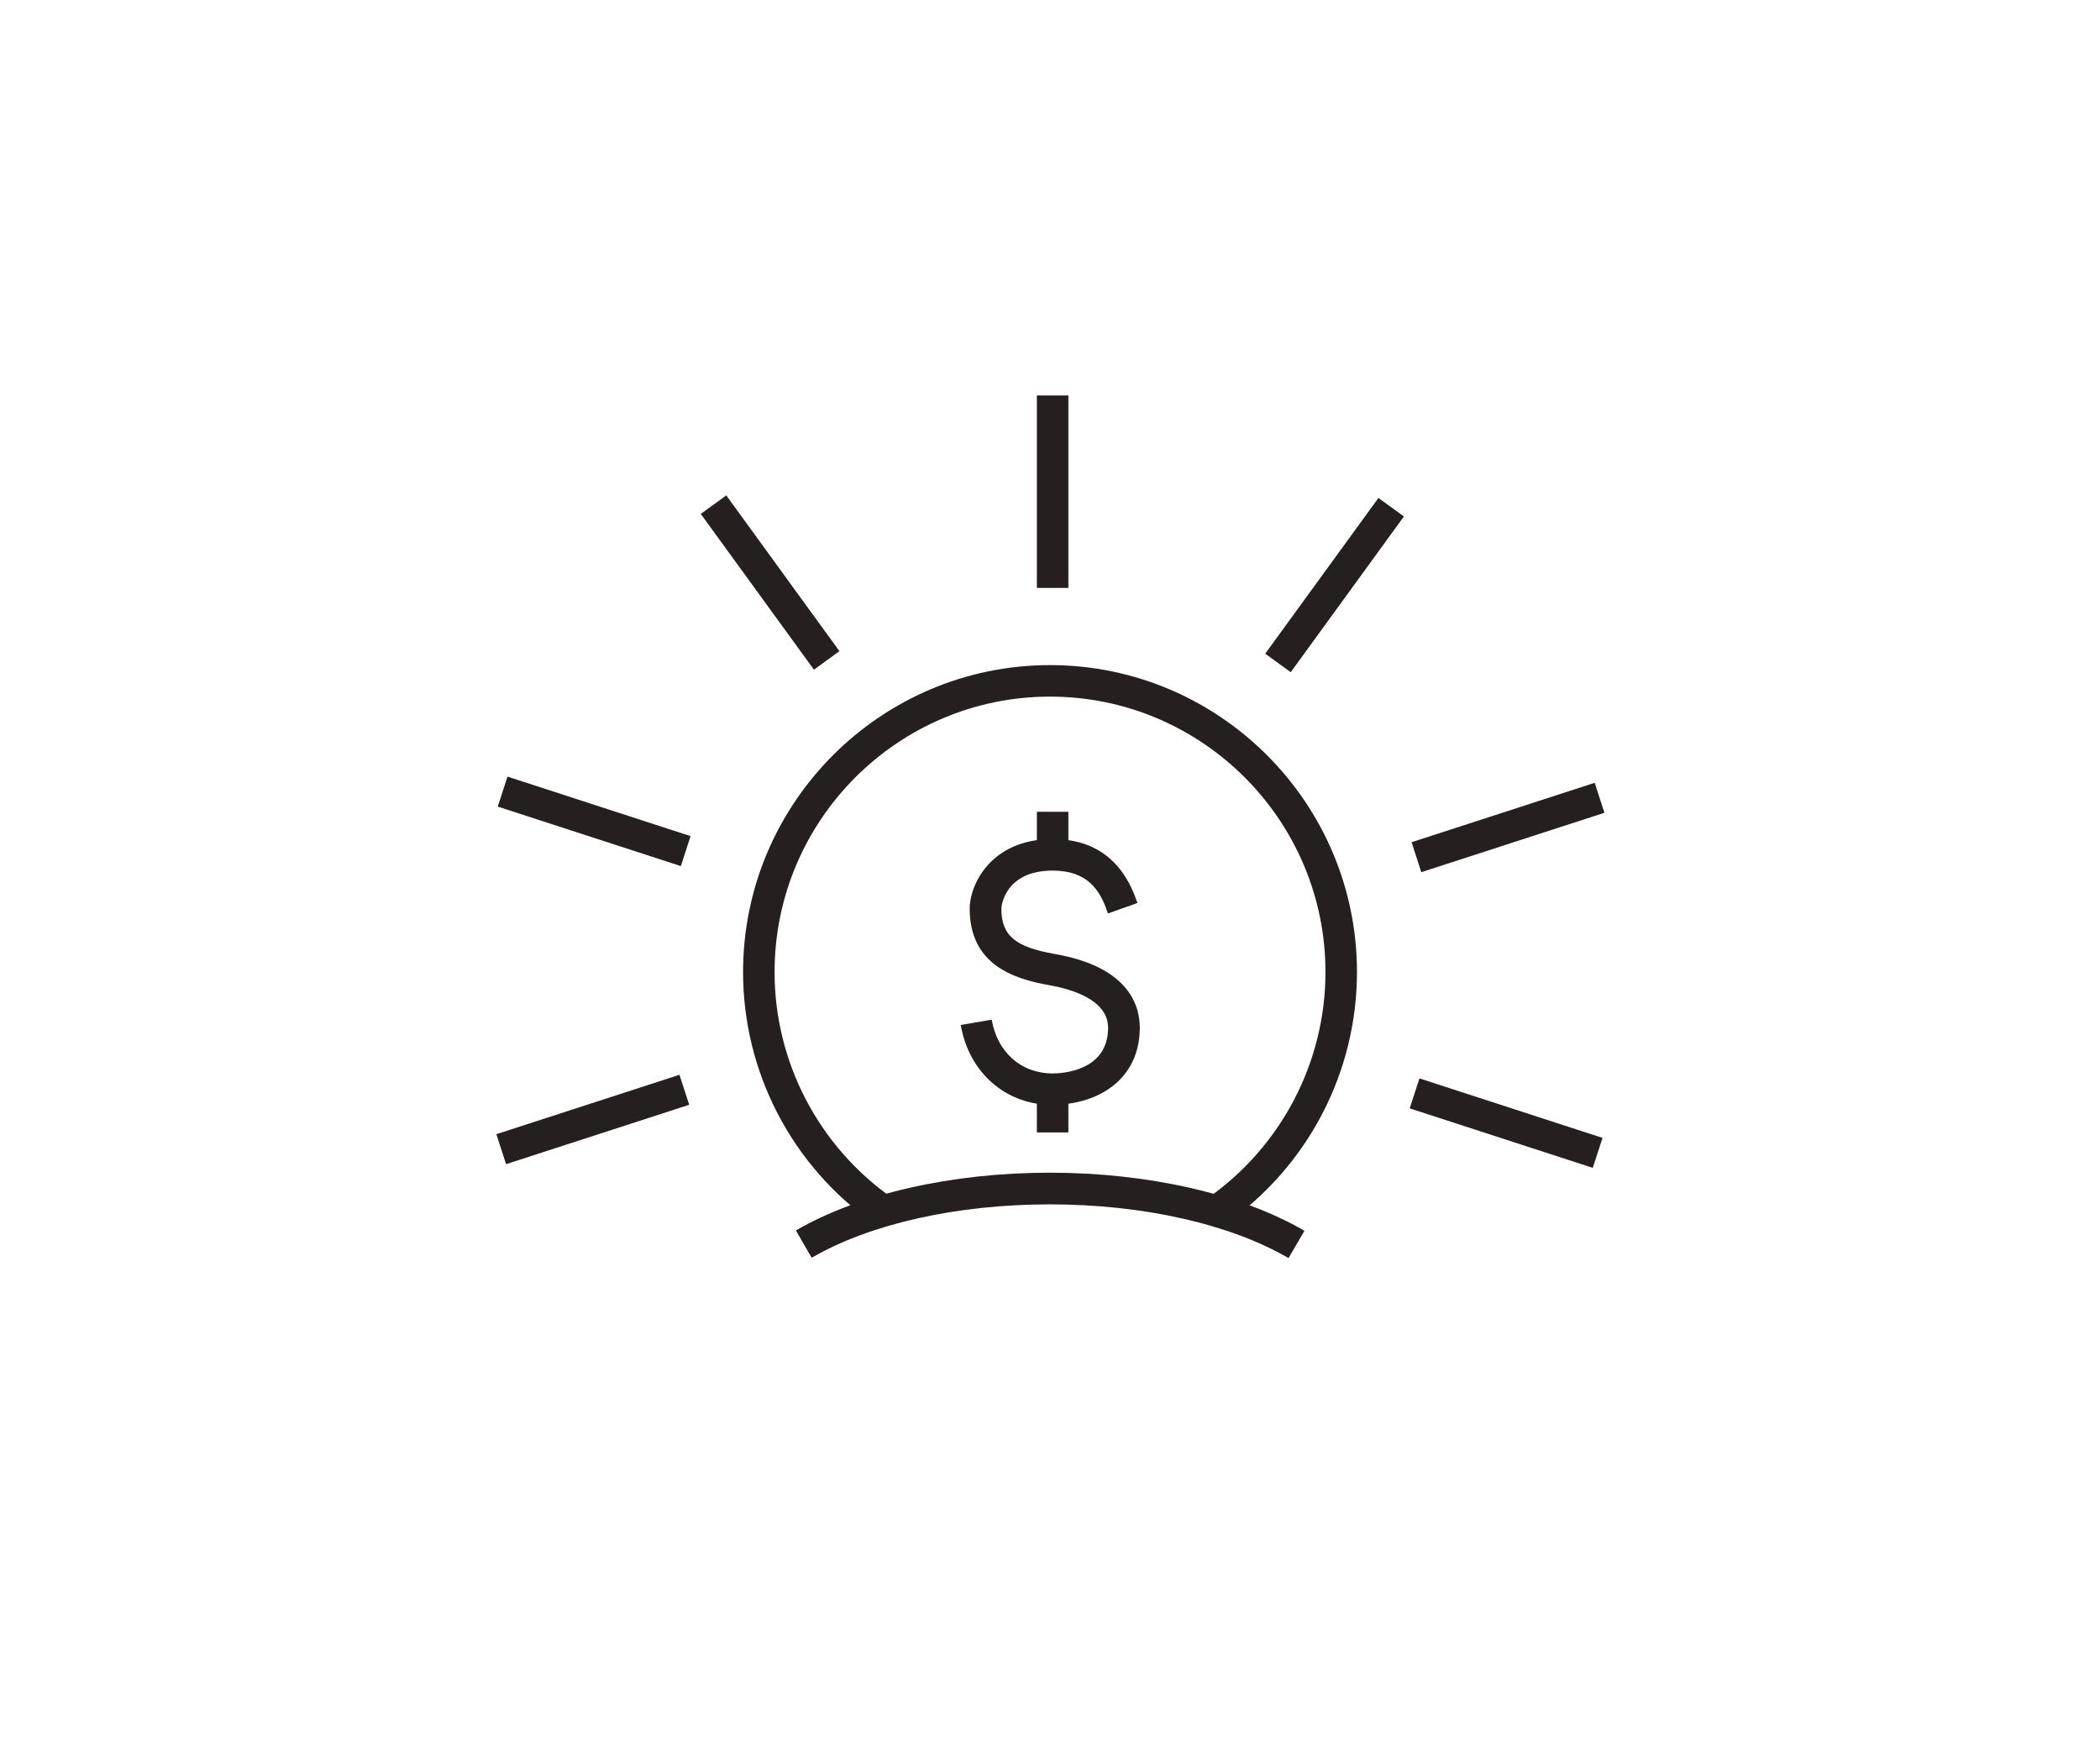 <svg width="120" height="100" viewBox="0 0 120 100" fill="none" xmlns="http://www.w3.org/2000/svg">
<path d="M61.05 22.59H59.25V33.59H61.05V22.59Z" fill="#251F20"/>
<path d="M41.501 28.304L40.045 29.362L46.511 38.261L47.967 37.203L41.501 28.304Z" fill="#251F20"/>
<path d="M29 44.371L28.443 46.084L38.905 49.483L39.461 47.771L29 44.371Z" fill="#251F20"/>
<path d="M38.827 61.407L28.363 64.8L28.919 66.513L39.382 63.119L38.827 61.407Z" fill="#251F20"/>
<path d="M81.111 61.613L80.555 63.325L91.016 66.724L91.573 65.012L81.111 61.613Z" fill="#251F20"/>
<path d="M91.126 44.725L80.662 48.119L81.217 49.831L91.681 46.437L91.126 44.725Z" fill="#251F20"/>
<path d="M78.768 28.45L72.299 37.347L73.755 38.406L80.223 29.509L78.768 28.45Z" fill="#251F20"/>
<path d="M60.15 63.13C57.48 63.13 55.37 61.29 54.9 58.56L56.67 58.26C56.99 60.12 58.35 61.33 60.15 61.33C60.68 61.33 63.32 61.2 63.32 58.72C63.32 57.12 61.22 56.51 59.98 56.29C57.85 55.92 55.41 55.08 55.41 51.9C55.41 50.61 56.57 47.94 60.15 47.94C62.53 47.94 64.15 49.13 64.96 51.49L65 51.59L63.31 52.19L63.27 52.07C62.87 50.92 62.19 49.74 60.16 49.74C57.35 49.74 57.22 51.87 57.22 51.9C57.22 53.45 58 54.11 60.3 54.51C64.51 55.25 65.13 57.46 65.13 58.71C65.13 61.76 62.63 63.12 60.16 63.12L60.15 63.13Z" fill="#251F20"/>
<path d="M61.05 46.38H59.25V48.85H61.05V46.38Z" fill="#251F20"/>
<path d="M61.05 62.23H59.25V64.7H61.05V62.23Z" fill="#251F20"/>
<path d="M73.63 71.88C70.281 69.93 65.311 68.81 59.99 68.81C54.67 68.81 49.73 69.92 46.38 71.86L45.48 70.3C49.1 68.2 54.391 67 59.99 67C65.591 67 70.921 68.21 74.54 70.32L73.63 71.88Z" fill="#251F20"/>
<path d="M70.031 69.93L69.001 68.46C73.221 65.51 75.741 60.68 75.741 55.54C75.741 46.86 68.681 39.8 60.001 39.8C51.321 39.8 44.261 46.86 44.261 55.54C44.261 60.68 46.781 65.5 50.991 68.45L49.961 69.92C45.261 66.64 42.461 61.26 42.461 55.54C42.461 45.87 50.331 38 60.001 38C69.671 38 77.541 45.87 77.541 55.54C77.541 61.27 74.731 66.65 70.031 69.93Z" fill="#251F20"/>
</svg>
